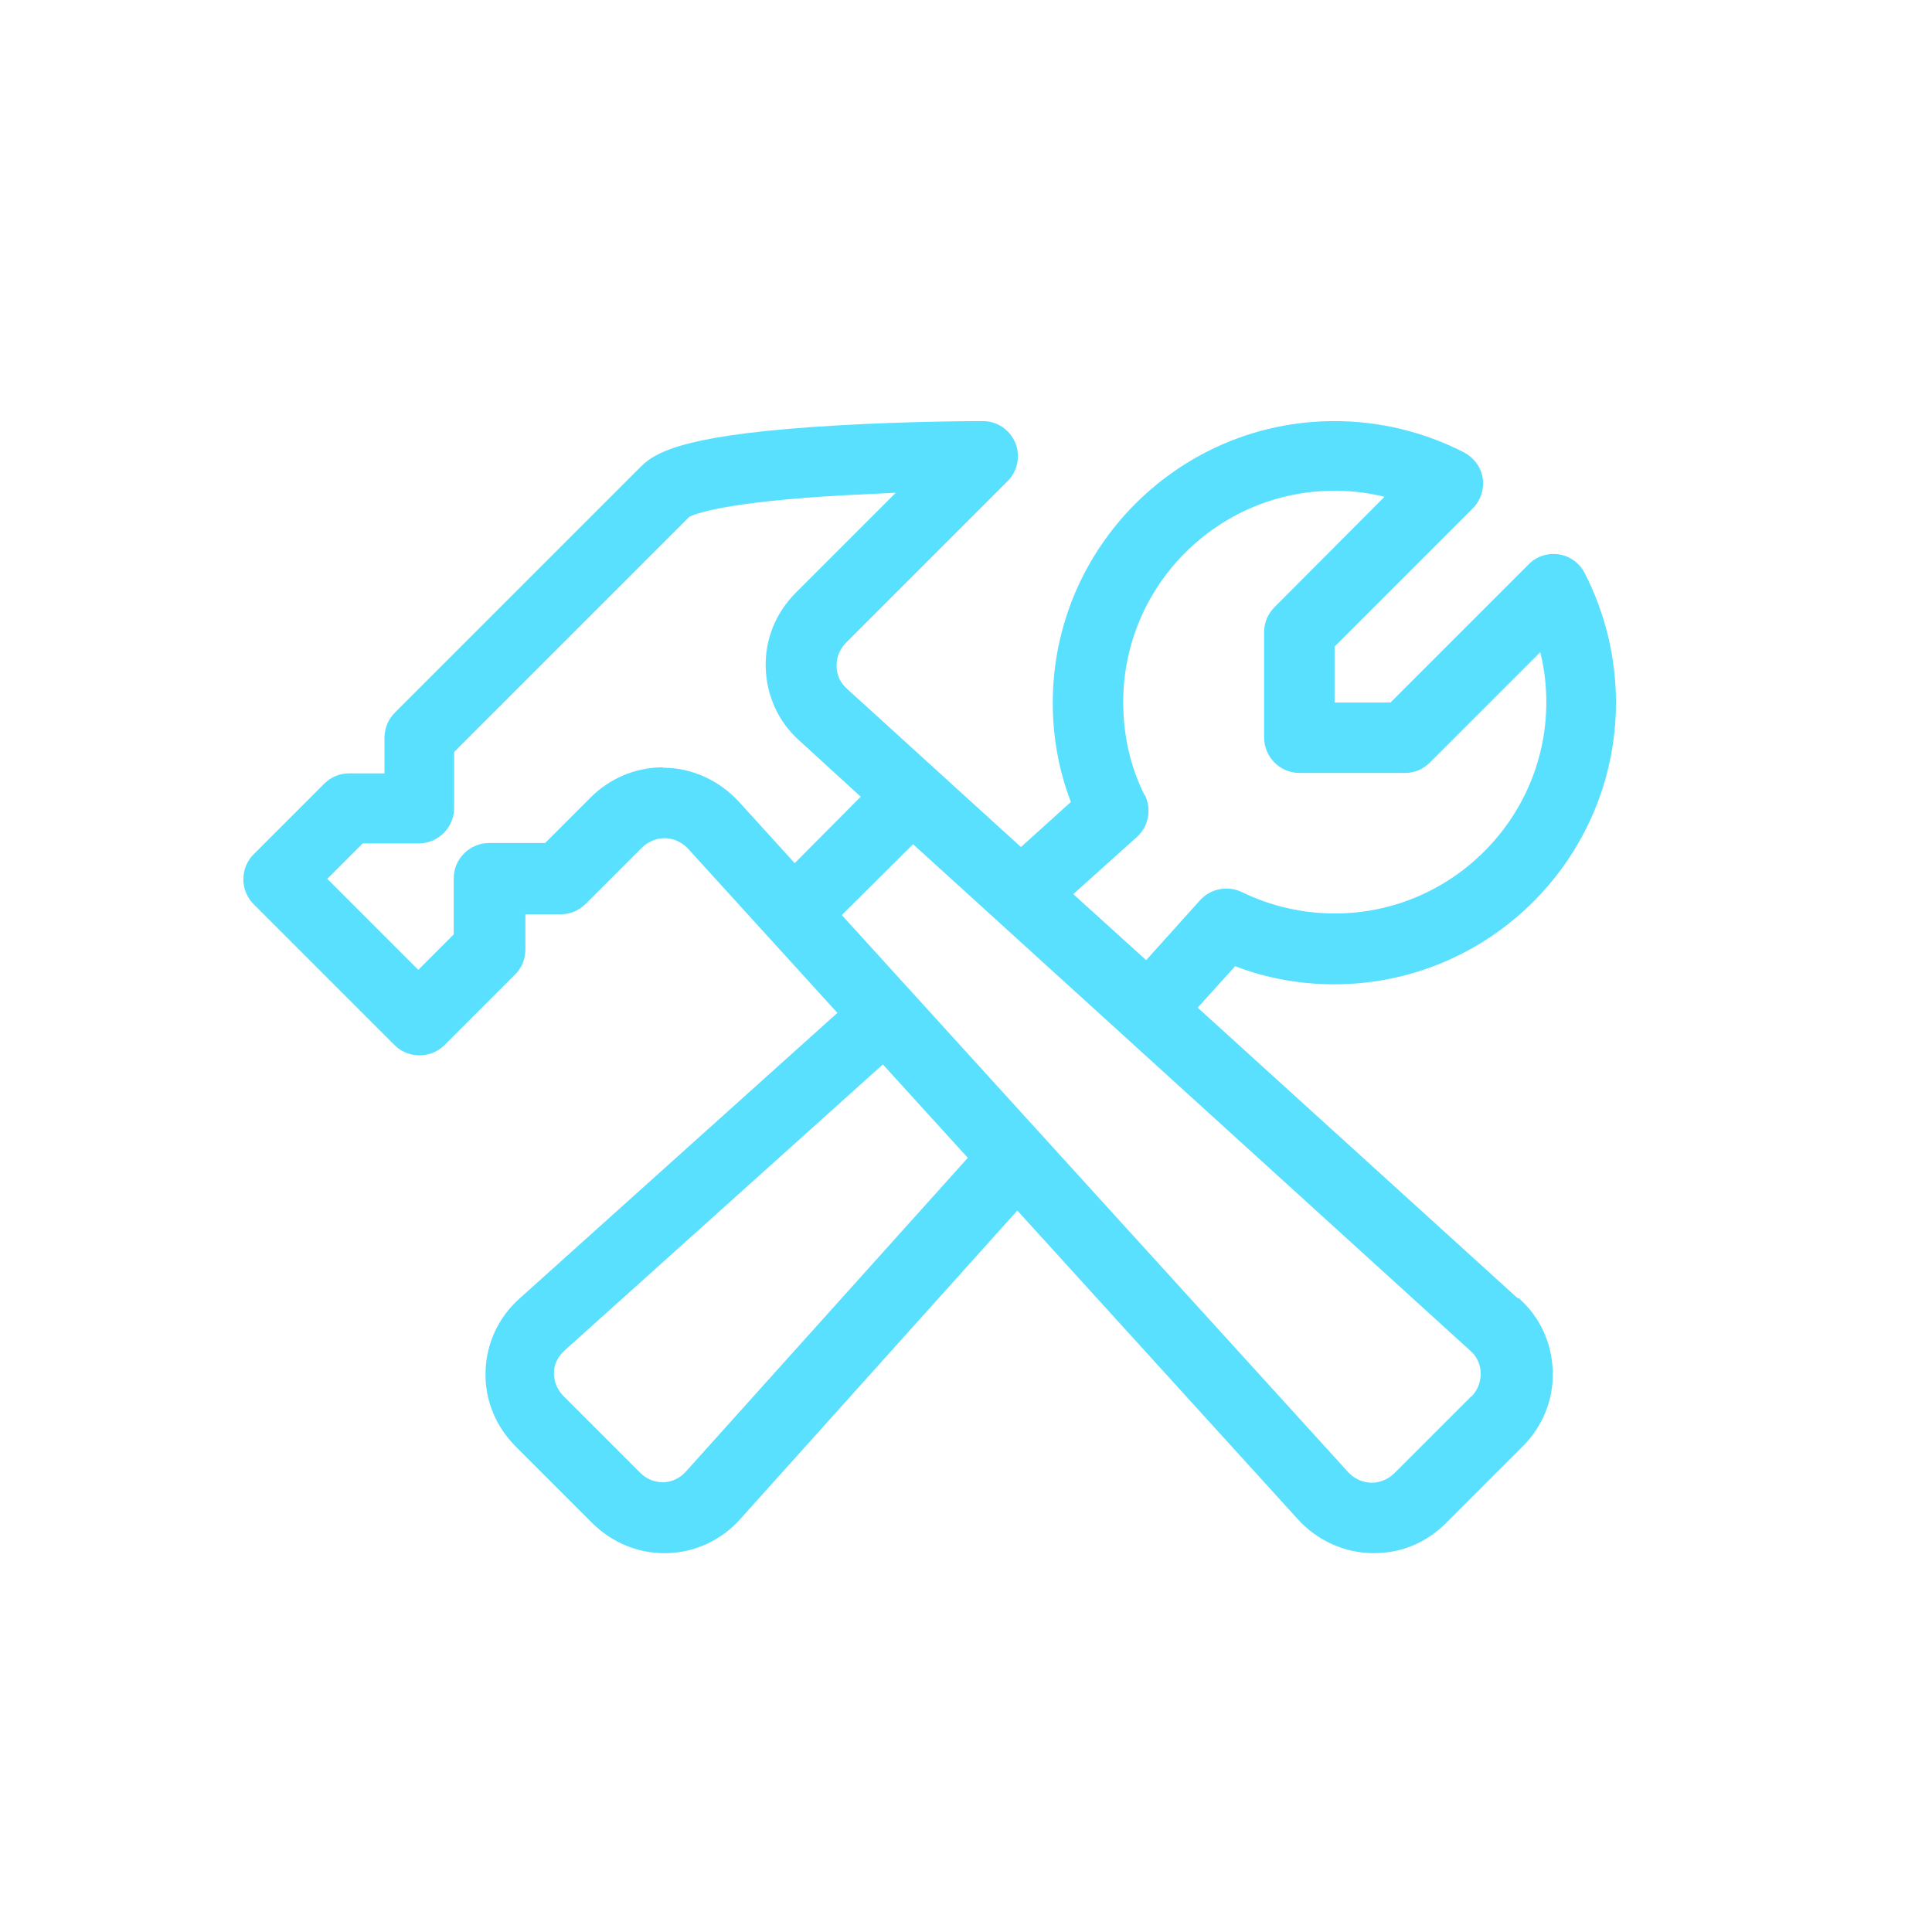 <?xml version="1.0" encoding="utf-8"?>
<svg id="Layer_1" xmlns="http://www.w3.org/2000/svg" width="47.99" height="47.99" viewBox="0 0 47.99 47.99">
  <path d="M37.69,32.24l-7.94-7.21.93-1.03c.78.3,1.61.45,2.46.45,3.86,0,7-3.14,7-7,0-1.12-.27-2.23-.78-3.22-.13-.25-.37-.42-.64-.46-.28-.04-.56.05-.75.25l-3.43,3.43h-1.39v-1.39l3.43-3.43c.2-.2.29-.48.25-.75-.04-.28-.22-.51-.46-.64-.99-.51-2.1-.78-3.22-.78-3.86,0-7,3.14-7,7,0,.85.15,1.68.45,2.46l-1.24,1.12-4.32-3.93c-.17-.15-.26-.35-.26-.57,0-.22.08-.42.24-.58l4.01-4.01c.25-.25.32-.63.19-.95-.14-.33-.45-.54-.81-.54-.07,0-1.8,0-3.66.11-3.56.21-4.43.61-4.83,1.02l-6.12,6.12c-.16.16-.25.39-.25.62v.88h-.88c-.23,0-.45.09-.62.26l-1.75,1.75c-.34.34-.34.9,0,1.24l3.5,3.5c.34.34.9.34,1.24,0l1.75-1.75c.17-.16.26-.39.26-.62v-.88h.88c.23,0,.45-.09.62-.26l1.39-1.39c.15-.15.36-.24.56-.24.22,0,.43.09.59.26l3.71,4.08-7.89,7.09c-.53.47-.83,1.12-.85,1.82-.02.7.25,1.36.75,1.86l1.9,1.9c.48.48,1.12.75,1.79.75.02,0,.05,0,.07,0,.7-.02,1.35-.32,1.82-.85l6.88-7.66,6.97,7.67c.48.53,1.17.84,1.88.84s1.32-.27,1.8-.75l1.9-1.9c.5-.5.77-1.16.75-1.86-.02-.7-.31-1.35-.84-1.82h0ZM28.43,19.75c-.36-.72-.53-1.5-.53-2.31,0-2.89,2.35-5.25,5.25-5.25.43,0,.84.05,1.24.15l-2.73,2.74c-.17.17-.26.39-.26.62v2.62c0,.48.39.88.88.88h2.62c.23,0,.45-.09.62-.26l2.74-2.74c.1.4.15.82.15,1.24,0,2.89-2.36,5.25-5.25,5.25-.81,0-1.59-.18-2.31-.53-.35-.17-.78-.09-1.04.2l-1.34,1.49-1.81-1.64,1.58-1.42c.29-.26.37-.68.2-1.04h0ZM16.47,19.06c-.68,0-1.32.27-1.8.75l-1.13,1.13h-1.39c-.48,0-.88.39-.88.88v1.39l-.88.88-2.26-2.26.88-.88h1.39c.48,0,.88-.39.88-.88v-1.39l5.84-5.84c.11-.06.81-.37,3.89-.54.43-.02.85-.04,1.24-.06l-2.48,2.48c-.5.5-.77,1.16-.75,1.86.02.7.31,1.35.84,1.82l1.52,1.39-1.64,1.65-1.39-1.53c-.49-.53-1.17-.84-1.88-.84h0ZM17.04,36.55c-.15.17-.35.26-.56.27-.22,0-.42-.08-.58-.24l-1.9-1.9c-.16-.16-.24-.36-.24-.58,0-.21.1-.41.27-.56l7.9-7.1,2.11,2.32-7,7.79h0ZM36.54,34.69l-1.9,1.9c-.15.15-.36.24-.56.24-.22,0-.43-.09-.59-.26l-12.58-13.84,1.77-1.76,13.84,12.58c.17.15.26.35.26.57s-.08.42-.24.58h0Z" style="fill: #59e0ff;" />
</svg>
